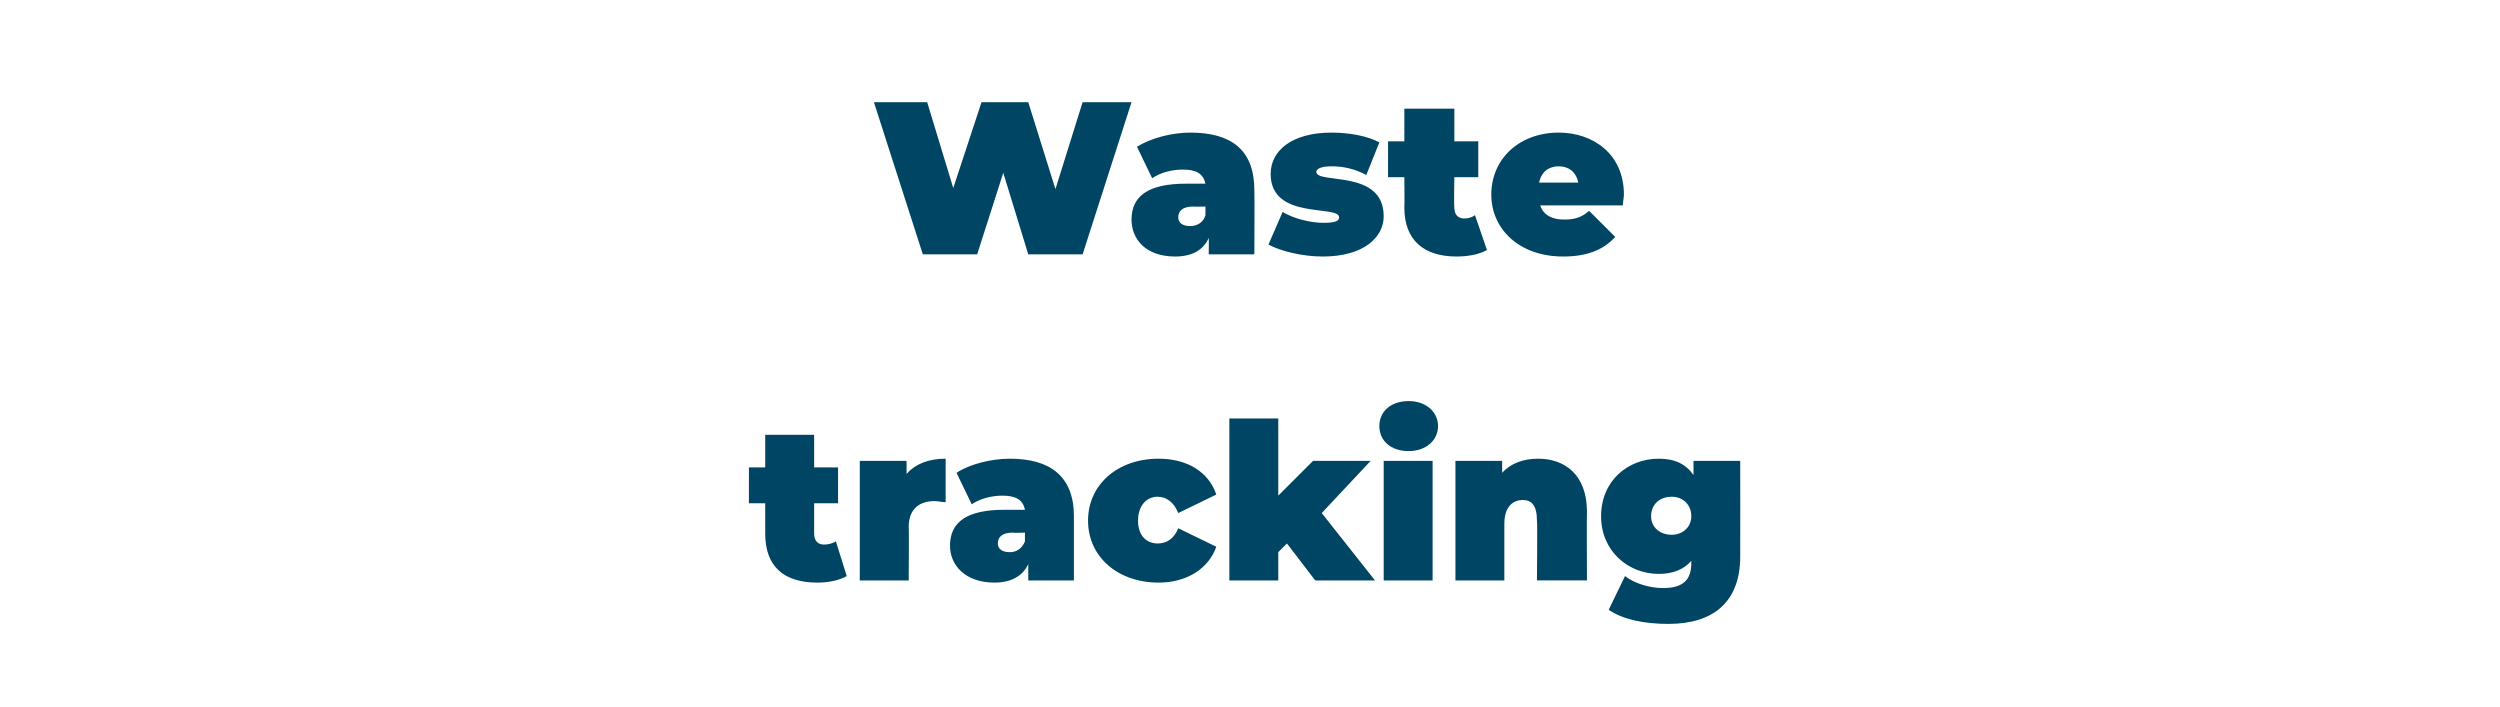 <?xml version="1.0" standalone="no"?><!DOCTYPE svg PUBLIC "-//W3C//DTD SVG 1.1//EN" "http://www.w3.org/Graphics/SVG/1.1/DTD/svg11.dtd"><svg xmlns="http://www.w3.org/2000/svg" version="1.1" width="230px" height="65px" viewBox="0 -4 230 65" style="top:-4px"><desc>Waste tracking</desc><defs/><g id="Polygon65126"><path d="m77.9 49c-.7.4-1.7.6-2.7.6c-3.1 0-4.8-1.5-4.8-4.5v-2.8h-1.5V39h1.5v-3h4.5v3h2.2v3.3h-2.2v2.8c0 .7.4 1 .9 1c.4 0 .8-.1 1.1-.3l1 3.2zM87 38.2v4c-.4 0-.7-.1-1-.1c-1.4 0-2.4.7-2.4 2.4c.04 0 0 4.9 0 4.9h-4.5v-11h4.3s.02 1.2 0 1.2c.8-.9 2-1.4 3.6-1.4zm11.8 5.3v5.9h-4.2v-1.5c-.5 1.1-1.6 1.7-3.1 1.7c-2.7 0-4.1-1.6-4.1-3.4c0-2.2 1.6-3.3 5-3.3h1.9c-.2-.9-.8-1.3-2.1-1.3c-1 0-2.1.3-2.8.8L88 39.5c1.2-.8 3.2-1.3 4.9-1.3c3.7 0 5.9 1.6 5.9 5.3zm-4.5 2.3c-.02 0 0-.8 0-.8c0 0-1.14.04-1.1 0c-1 0-1.4.4-1.4 1c0 .5.4.8 1.1.8c.6 0 1.1-.3 1.4-1zm5.8-1.9c0-3.3 2.7-5.7 6.5-5.7c2.6 0 4.6 1.2 5.3 3.3l-3.5 1.7c-.4-1-1.1-1.5-1.9-1.5c-1 0-1.8.8-1.8 2.2c0 1.4.8 2.1 1.8 2.1c.8 0 1.5-.4 1.9-1.4l3.5 1.7c-.7 2-2.7 3.3-5.3 3.3c-3.8 0-6.5-2.4-6.5-5.7zm18.3 2.1l-.8.8v2.6h-4.5V34.5h4.5v7.1l3.2-3.2h5.3l-4.5 4.8l4.9 6.2H121l-2.6-3.4zm8.5-10.8c0-1.3 1-2.3 2.7-2.3c1.6 0 2.7 1 2.7 2.3c0 1.3-1.1 2.3-2.7 2.3c-1.7 0-2.7-1-2.7-2.3zm.4 3.2h4.5v11h-4.5v-11zm18.7 4.7c-.03.02 0 6.3 0 6.3h-4.6s.05-5.5 0-5.5c0-1.4-.5-1.9-1.3-1.9c-.9 0-1.7.6-1.7 2.2v5.2h-4.5v-11h4.3s-.01 1.1 0 1.1c.8-.9 2-1.3 3.3-1.3c2.5 0 4.5 1.5 4.5 4.9zm14.1-4.7s.01 8.78 0 8.8c0 4.2-2.5 6.2-6.6 6.2c-2.2 0-4.2-.4-5.5-1.3l1.5-3.1c.9.7 2.3 1.1 3.5 1.1c1.9 0 2.6-.8 2.6-2.3v-.2c-.7.8-1.7 1.2-3 1.2c-2.8 0-5.3-2.1-5.3-5.3c0-3.3 2.5-5.3 5.3-5.3c1.5 0 2.5.5 3.2 1.5v-1.3h4.3zm-4.5 5.1c0-1.1-.8-1.8-1.8-1.8c-1.1 0-1.9.7-1.9 1.8c0 1 .8 1.7 1.9 1.7c1 0 1.8-.7 1.8-1.7z" stroke="none" fill="#004664"/></g><g id="Polygon65125"><path d="m104.1 5.4l-4.5 14h-5l-2.3-7.5l-2.4 7.5h-5l-4.5-14h4.9l2.4 7.9l2.6-7.9h4.3l2.5 8l2.5-8h4.5zm11.3 8.1c.03-.02 0 5.9 0 5.9h-4.2s.03-1.48 0-1.5c-.5 1.1-1.5 1.7-3.1 1.7c-2.7 0-4-1.6-4-3.4c0-2.2 1.6-3.3 5-3.3h1.8c-.2-.9-.8-1.3-2.1-1.3c-1 0-2.1.3-2.8.8l-1.4-2.9c1.3-.8 3.2-1.3 4.9-1.3c3.8 0 5.9 1.6 5.9 5.3zm-4.5 2.3v-.8s-1.11.04-1.1 0c-1 0-1.4.4-1.4 1c0 .5.4.8 1.1.8c.6 0 1.2-.3 1.4-1zm5.8 2.7l1.3-3c1 .6 2.5 1 3.8 1c1.1 0 1.4-.2 1.4-.5c0-1.2-6.3.3-6.3-4c0-2.1 1.9-3.8 5.6-3.8c1.6 0 3.3.3 4.4.9l-1.2 3c-1.1-.6-2.2-.8-3.2-.8c-1.1 0-1.4.3-1.4.5c0 1.2 6.2-.3 6.2 4.1c0 1.9-1.8 3.7-5.6 3.7c-1.9 0-3.9-.5-5-1.1zm20.1.5c-.7.4-1.7.6-2.8.6c-3 0-4.8-1.5-4.8-4.5c.03.02 0-2.8 0-2.8h-1.5V9h1.5v-3h4.6v3h2.2v3.3h-2.2s-.05 2.78 0 2.8c0 .7.4 1 .9 1c.4 0 .7-.1 1-.3l1.1 3.2zm12.5-4.1h-7.6c.3.9 1.1 1.3 2.2 1.3c1 0 1.6-.2 2.3-.8l2.4 2.4c-1.1 1.2-2.6 1.8-4.8 1.8c-4 0-6.6-2.5-6.6-5.7c0-3.3 2.6-5.7 6.2-5.7c3.2 0 6 2 6 5.7c0 .3-.1.7-.1 1zm-7.7-2.1h3.6c-.2-1-.9-1.5-1.8-1.5c-.9 0-1.6.5-1.8 1.5z" stroke="none" fill="#004664"/></g></svg>